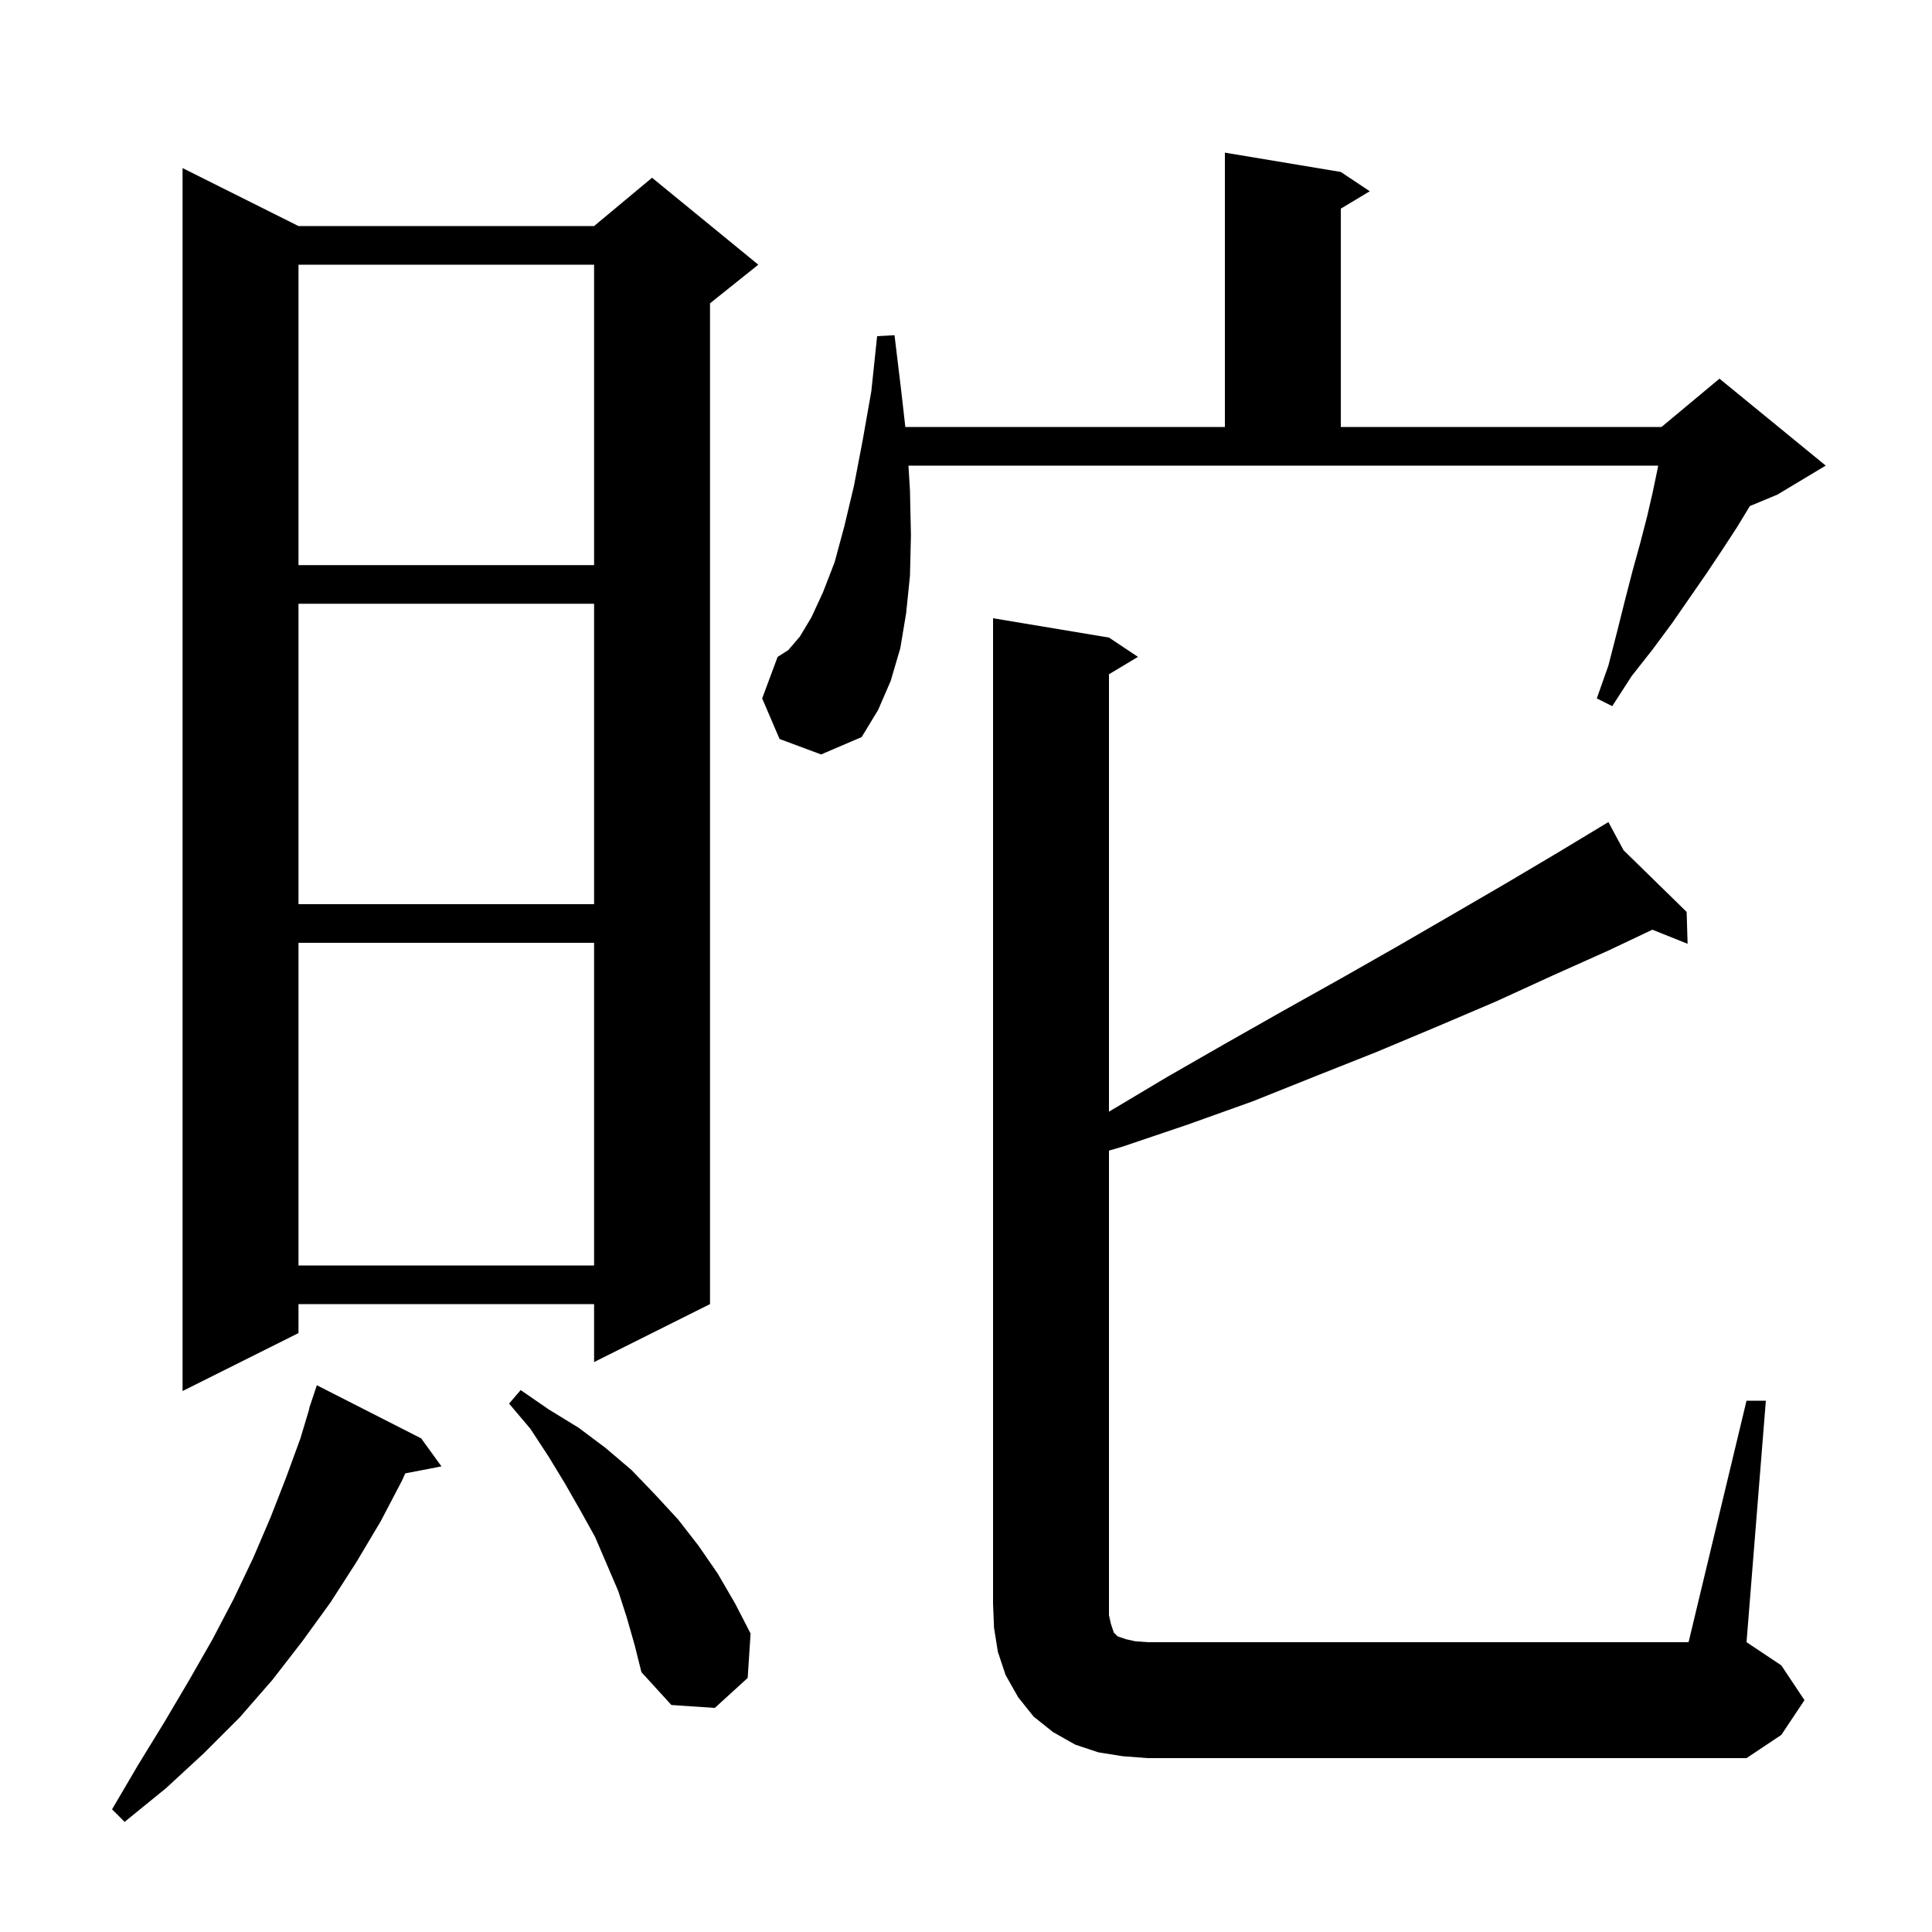 <svg xmlns="http://www.w3.org/2000/svg" xmlns:xlink="http://www.w3.org/1999/xlink" version="1.1" baseProfile="full" viewBox="0 0 200 200" width="200" height="200"><g fill="currentColor"><path d="M 43.6 148.9 L 45.7 151.8 L 41.953 152.523 L 41.6 153.3 L 39.4 157.5 L 36.9 161.7 L 34.2 165.9 L 31.3 169.9 L 28.2 173.9 L 24.8 177.8 L 21.1 181.5 L 17.2 185.1 L 12.9 188.6 L 11.6 187.3 L 14.3 182.7 L 17.0 178.3 L 19.6 173.9 L 22.0 169.7 L 24.2 165.5 L 26.2 161.3 L 28.0 157.1 L 29.6 153.0 L 31.1 148.9 L 32.028 145.807 L 32.0 145.8 L 32.8 143.4 Z M 180.8 145.0 L 182.8 145.0 L 180.8 170.0 L 184.4 172.4 L 186.8 176.0 L 184.4 179.6 L 180.8 182.0 L 118.8 182.0 L 116.2 181.8 L 113.7 181.4 L 111.3 180.6 L 109.0 179.3 L 107.0 177.7 L 105.4 175.7 L 104.1 173.4 L 103.3 171.0 L 102.9 168.5 L 102.8 166.0 L 102.8 64.0 L 114.8 66.0 L 117.8 68.0 L 114.8 69.8 L 114.8 115.081 L 120.8 111.5 L 126.9 108.0 L 132.9 104.6 L 138.8 101.3 L 144.6 98.0 L 150.3 94.7 L 155.8 91.5 L 161.2 88.3 L 165.62 85.631 L 165.6 85.6 L 165.627 85.627 L 166.5 85.1 L 168.065 88.01 L 174.6 94.4 L 174.7 97.7 L 171.055 96.242 L 166.5 98.4 L 160.7 101.0 L 154.8 103.7 L 148.7 106.3 L 142.5 108.9 L 136.2 111.4 L 129.7 114.0 L 123.0 116.4 L 116.2 118.7 L 114.8 119.114 L 114.8 167.2 L 115.0 168.1 L 115.3 169.0 L 115.7 169.4 L 116.6 169.7 L 117.5 169.9 L 118.8 170.0 L 174.8 170.0 Z M 64.9 167.5 L 64.0 164.7 L 61.6 159.1 L 60.1 156.4 L 58.5 153.6 L 56.8 150.8 L 54.9 147.9 L 52.7 145.3 L 53.9 143.9 L 56.8 145.9 L 59.9 147.8 L 62.7 149.9 L 65.4 152.2 L 67.8 154.7 L 70.2 157.3 L 72.3 160.0 L 74.3 162.9 L 76.1 166.0 L 77.7 169.1 L 77.4 173.7 L 74.0 176.8 L 69.5 176.5 L 66.4 173.1 L 65.7 170.3 Z M 30.9 23.4 L 61.5 23.4 L 67.5 18.4 L 78.5 27.4 L 73.5 31.4 L 73.5 135.0 L 61.5 141.0 L 61.5 135.0 L 30.9 135.0 L 30.9 138.0 L 18.9 144.0 L 18.9 17.4 Z M 30.9 97.6 L 30.9 131.0 L 61.5 131.0 L 61.5 97.6 Z M 30.9 62.5 L 30.9 93.6 L 61.5 93.6 L 61.5 62.5 Z M 80.7 76.5 L 78.9 72.3 L 80.5 68.0 L 81.6 67.3 L 82.8 65.9 L 84.0 63.9 L 85.2 61.3 L 86.4 58.2 L 87.4 54.5 L 88.4 50.3 L 89.3 45.6 L 90.2 40.5 L 90.8 34.8 L 92.6 34.7 L 93.3 40.5 L 93.719 44.2 L 126.8 44.2 L 126.8 15.8 L 138.8 17.8 L 141.8 19.8 L 138.8 21.6 L 138.8 44.2 L 172.0 44.2 L 178.0 39.2 L 189.0 48.2 L 184.0 51.2 L 181.146 52.389 L 179.8 54.6 L 178.3 56.9 L 176.7 59.3 L 173.1 64.5 L 171.1 67.2 L 168.9 70.0 L 166.9 73.1 L 165.3 72.3 L 166.5 68.9 L 167.4 65.4 L 168.2 62.2 L 169.0 59.1 L 169.8 56.2 L 170.5 53.5 L 171.1 50.9 L 171.6 48.5 L 171.652 48.2 L 94.044 48.2 L 94.2 50.8 L 94.3 55.4 L 94.2 59.6 L 93.8 63.5 L 93.2 67.1 L 92.2 70.5 L 90.9 73.5 L 89.2 76.3 L 85.0 78.1 Z M 30.9 27.4 L 30.9 58.5 L 61.5 58.5 L 61.5 27.4 Z "/></g></svg>